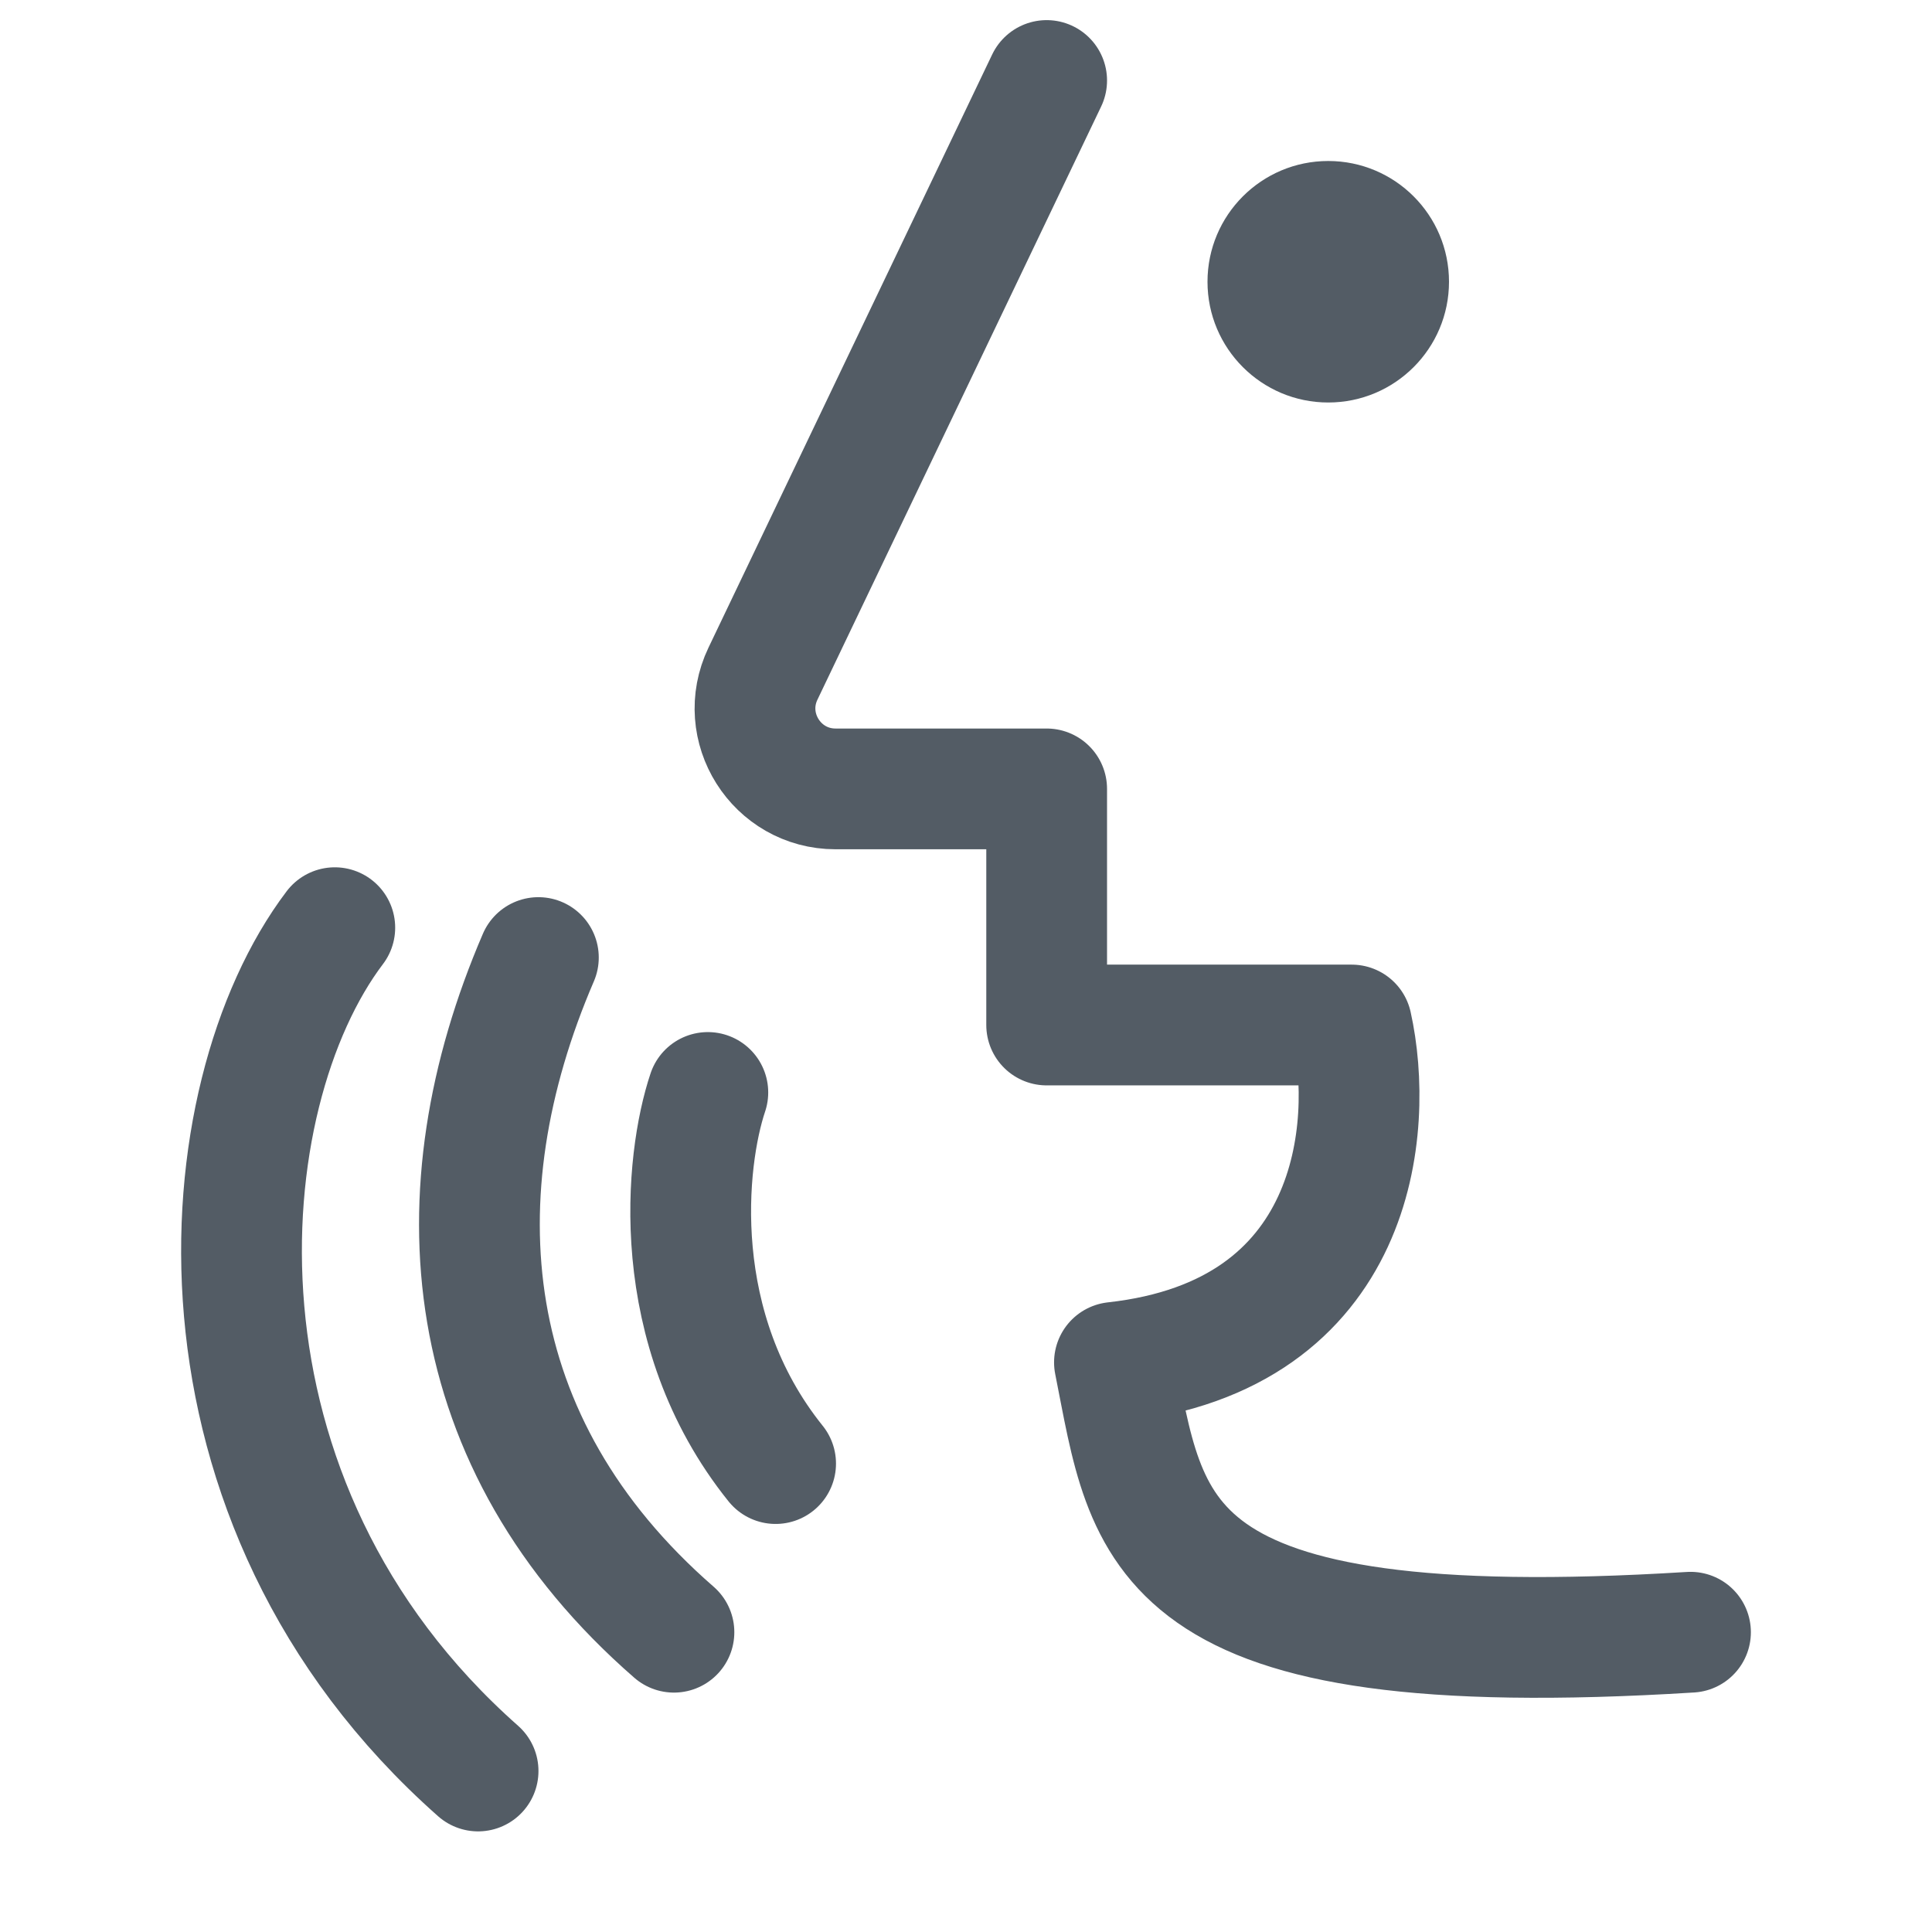 <svg width="24" height="24" viewBox="0 0 24 24" fill="none" xmlns="http://www.w3.org/2000/svg">
<g id="Icon">
<g id="Group 25800">
<path id="Vector 92" d="M13.002 1L9.478 8.368C9.16 9.032 9.644 9.8 10.38 9.8H13.002V12.733H16.791C17.071 13.991 16.875 16.589 13.844 16.924C14.265 19.019 14.265 20.695 21 20.276M8.793 13.571C8.512 14.409 8.288 16.505 9.635 18.181M6.688 11.895C5.425 14.829 5.678 17.93 8.372 20.276M4.159 11.524C2.572 13.619 2.15 18.648 5.939 22" stroke="#535C65" stroke-width="1.5" stroke-linecap="round" stroke-linejoin="round"/>
<circle id="Ellipse 2259" cx="16.5" cy="3.5" r="1.5" fill="#535C65"/>
</g>
</g>
</svg>
